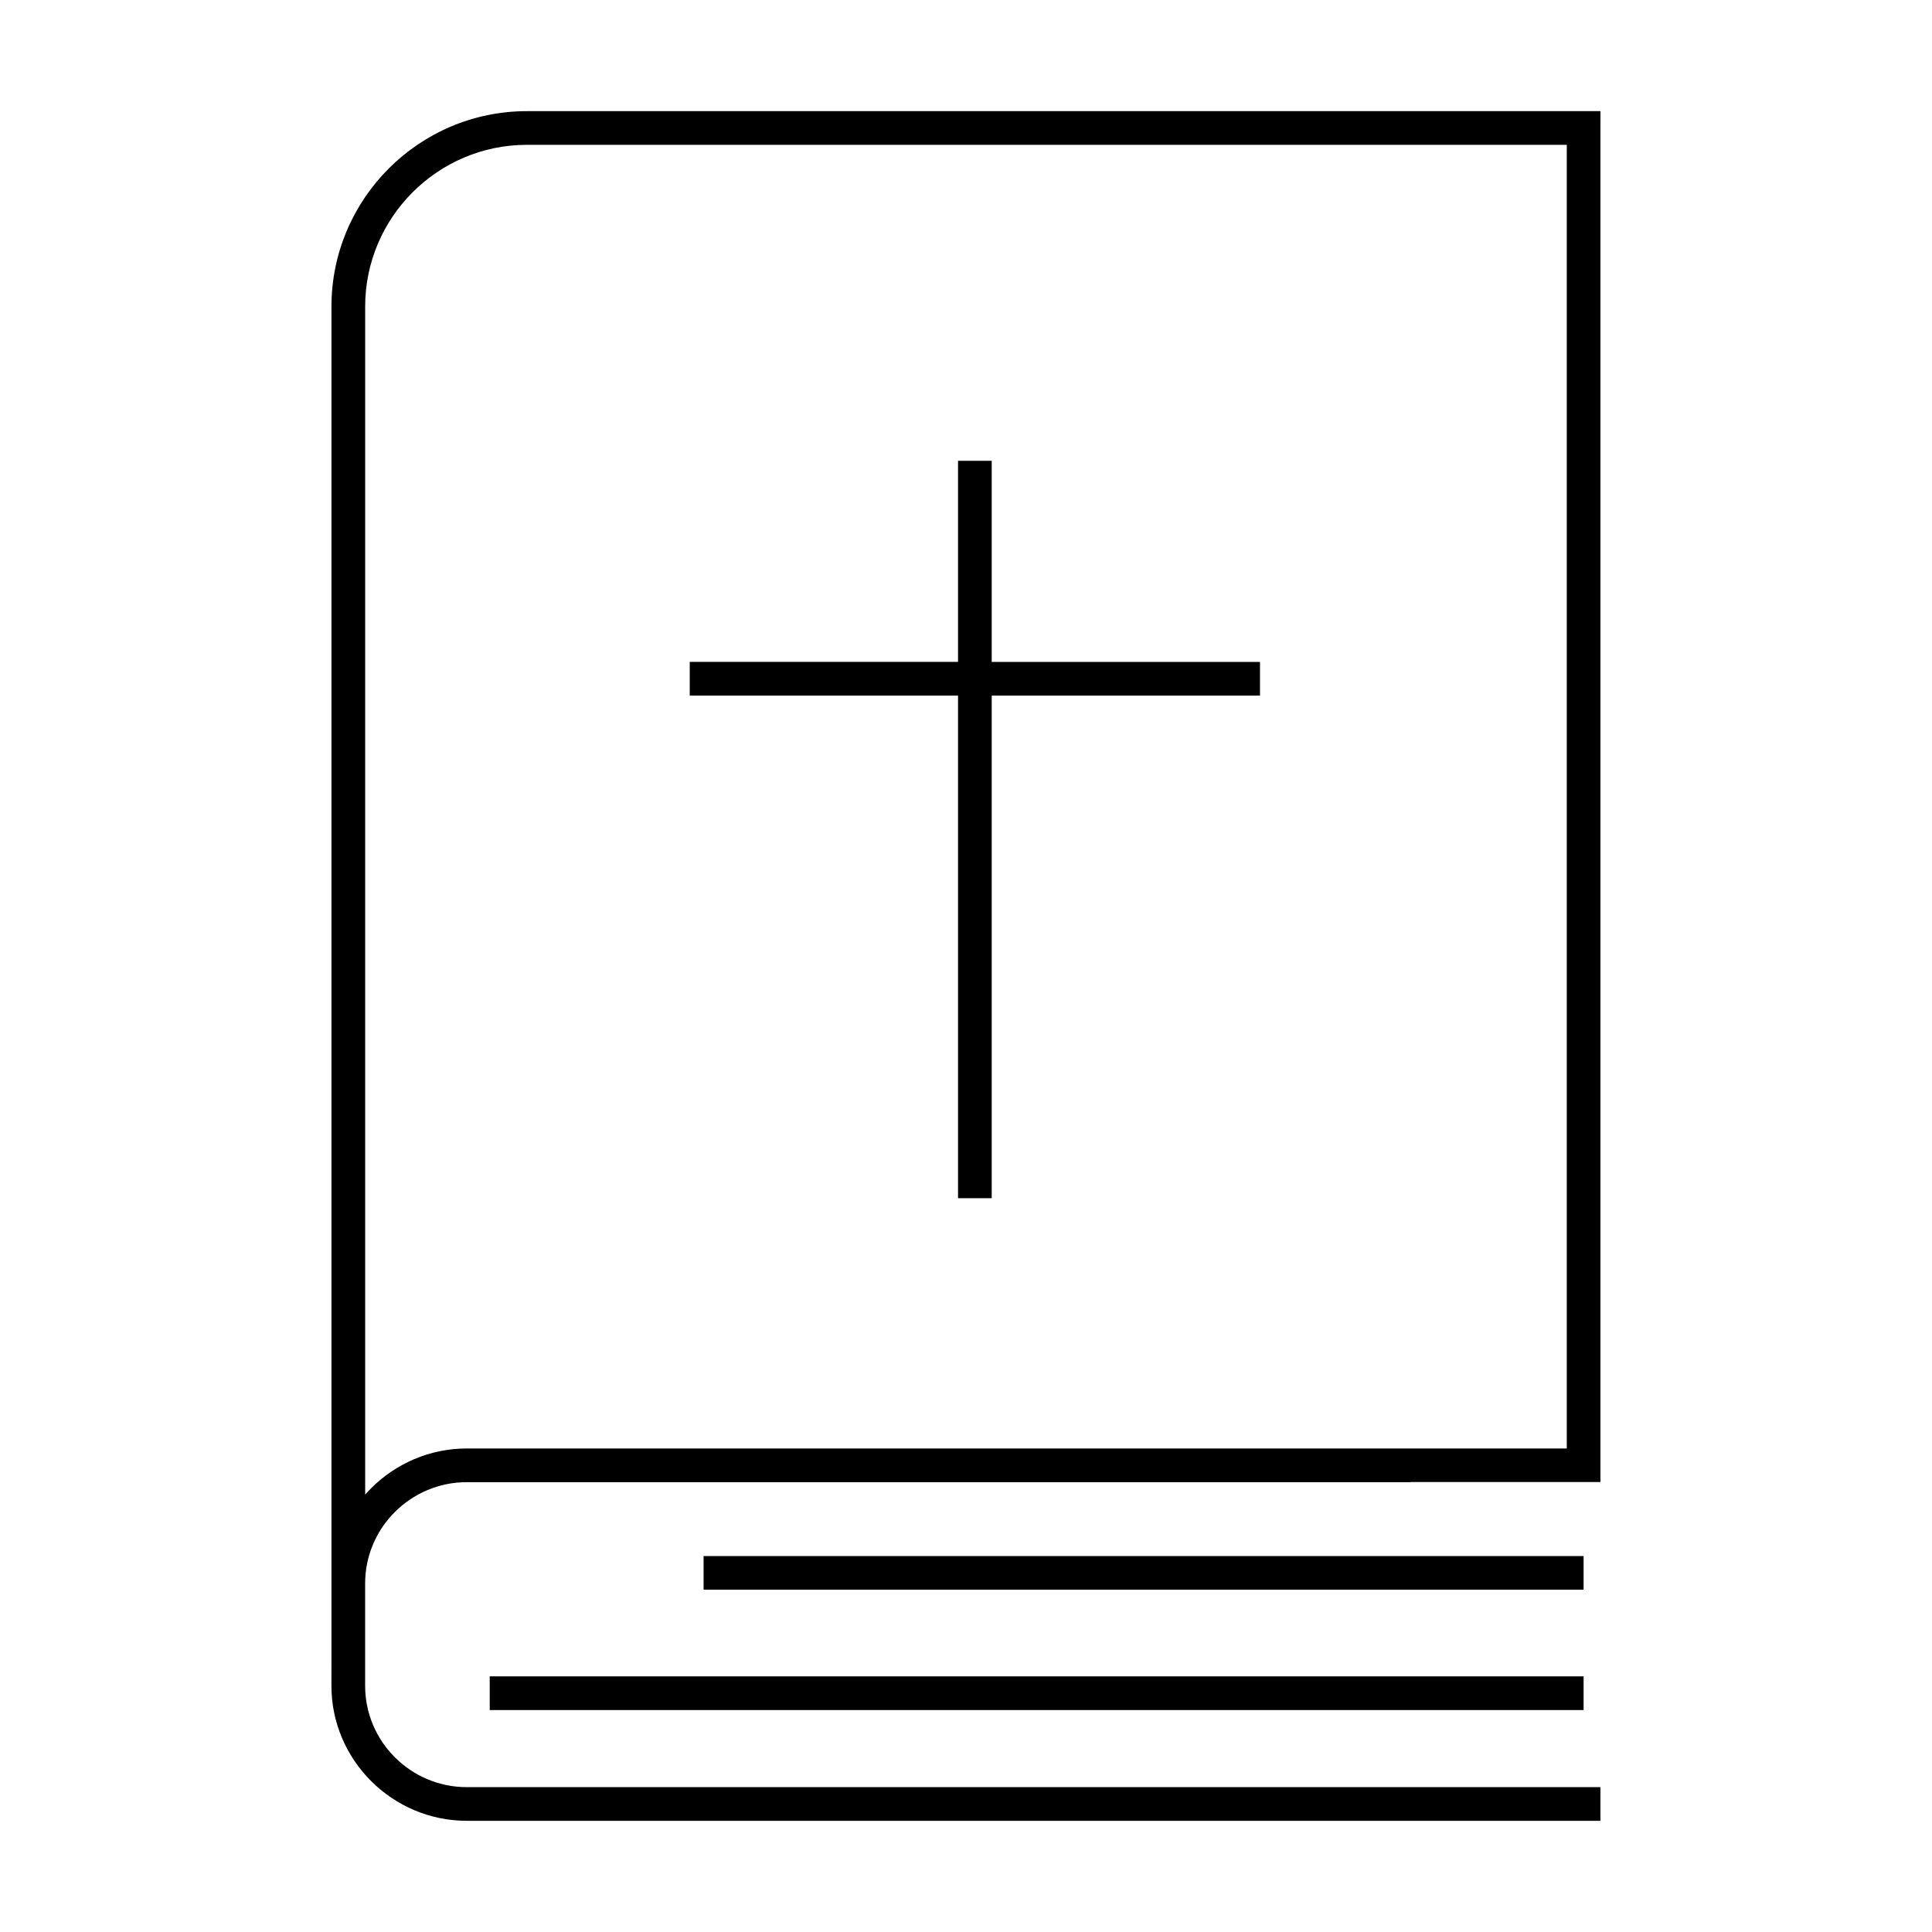 <?xml version="1.0" encoding="UTF-8"?>
<!-- Uploaded to: ICON Repo, www.svgrepo.com, Generator: ICON Repo Mixer Tools -->
<svg fill="#000000" width="800px" height="800px" version="1.1" viewBox="144 144 512 512" xmlns="http://www.w3.org/2000/svg">
 <path d="m559.22 182.38h-275.6c-11.793 0-22.512 4.816-30.273 12.574-7.766 7.766-12.574 18.477-12.574 30.27v314.86c0.52-0.59 1.059-1.16 1.617-1.723 6.5-6.473 15.457-10.5 25.305-10.5h291.52v-345.48zm-232.43 137.03h71.102v-53.293h8.922v53.297h71.098v8.926h-71.098v133.2h-8.922v-133.2h-71.102zm236.88 277.77h-289.89v-8.922h289.89zm0-31.891h-233.21v-8.922h233.21v8.922zm-331.83 19.191v-359.25c0-14.258 5.812-27.199 15.191-36.582 9.375-9.375 22.324-15.191 36.582-15.191h284.52l-0.004 4.461v358.84h-50.285v0.031h-250.16c-7.41 0-14.148 3.023-19.027 7.891-4.871 4.852-7.894 11.562-7.894 18.965v27.121c0 7.391 3.023 14.09 7.894 18.953 4.883 4.871 11.617 7.891 19.027 7.891h300.44v8.926h-4.465l-295.98-0.004c-9.848 0-18.809-4.027-25.305-10.508-6.504-6.484-10.543-15.434-10.543-25.262z" fill-rule="evenodd"/>
</svg>